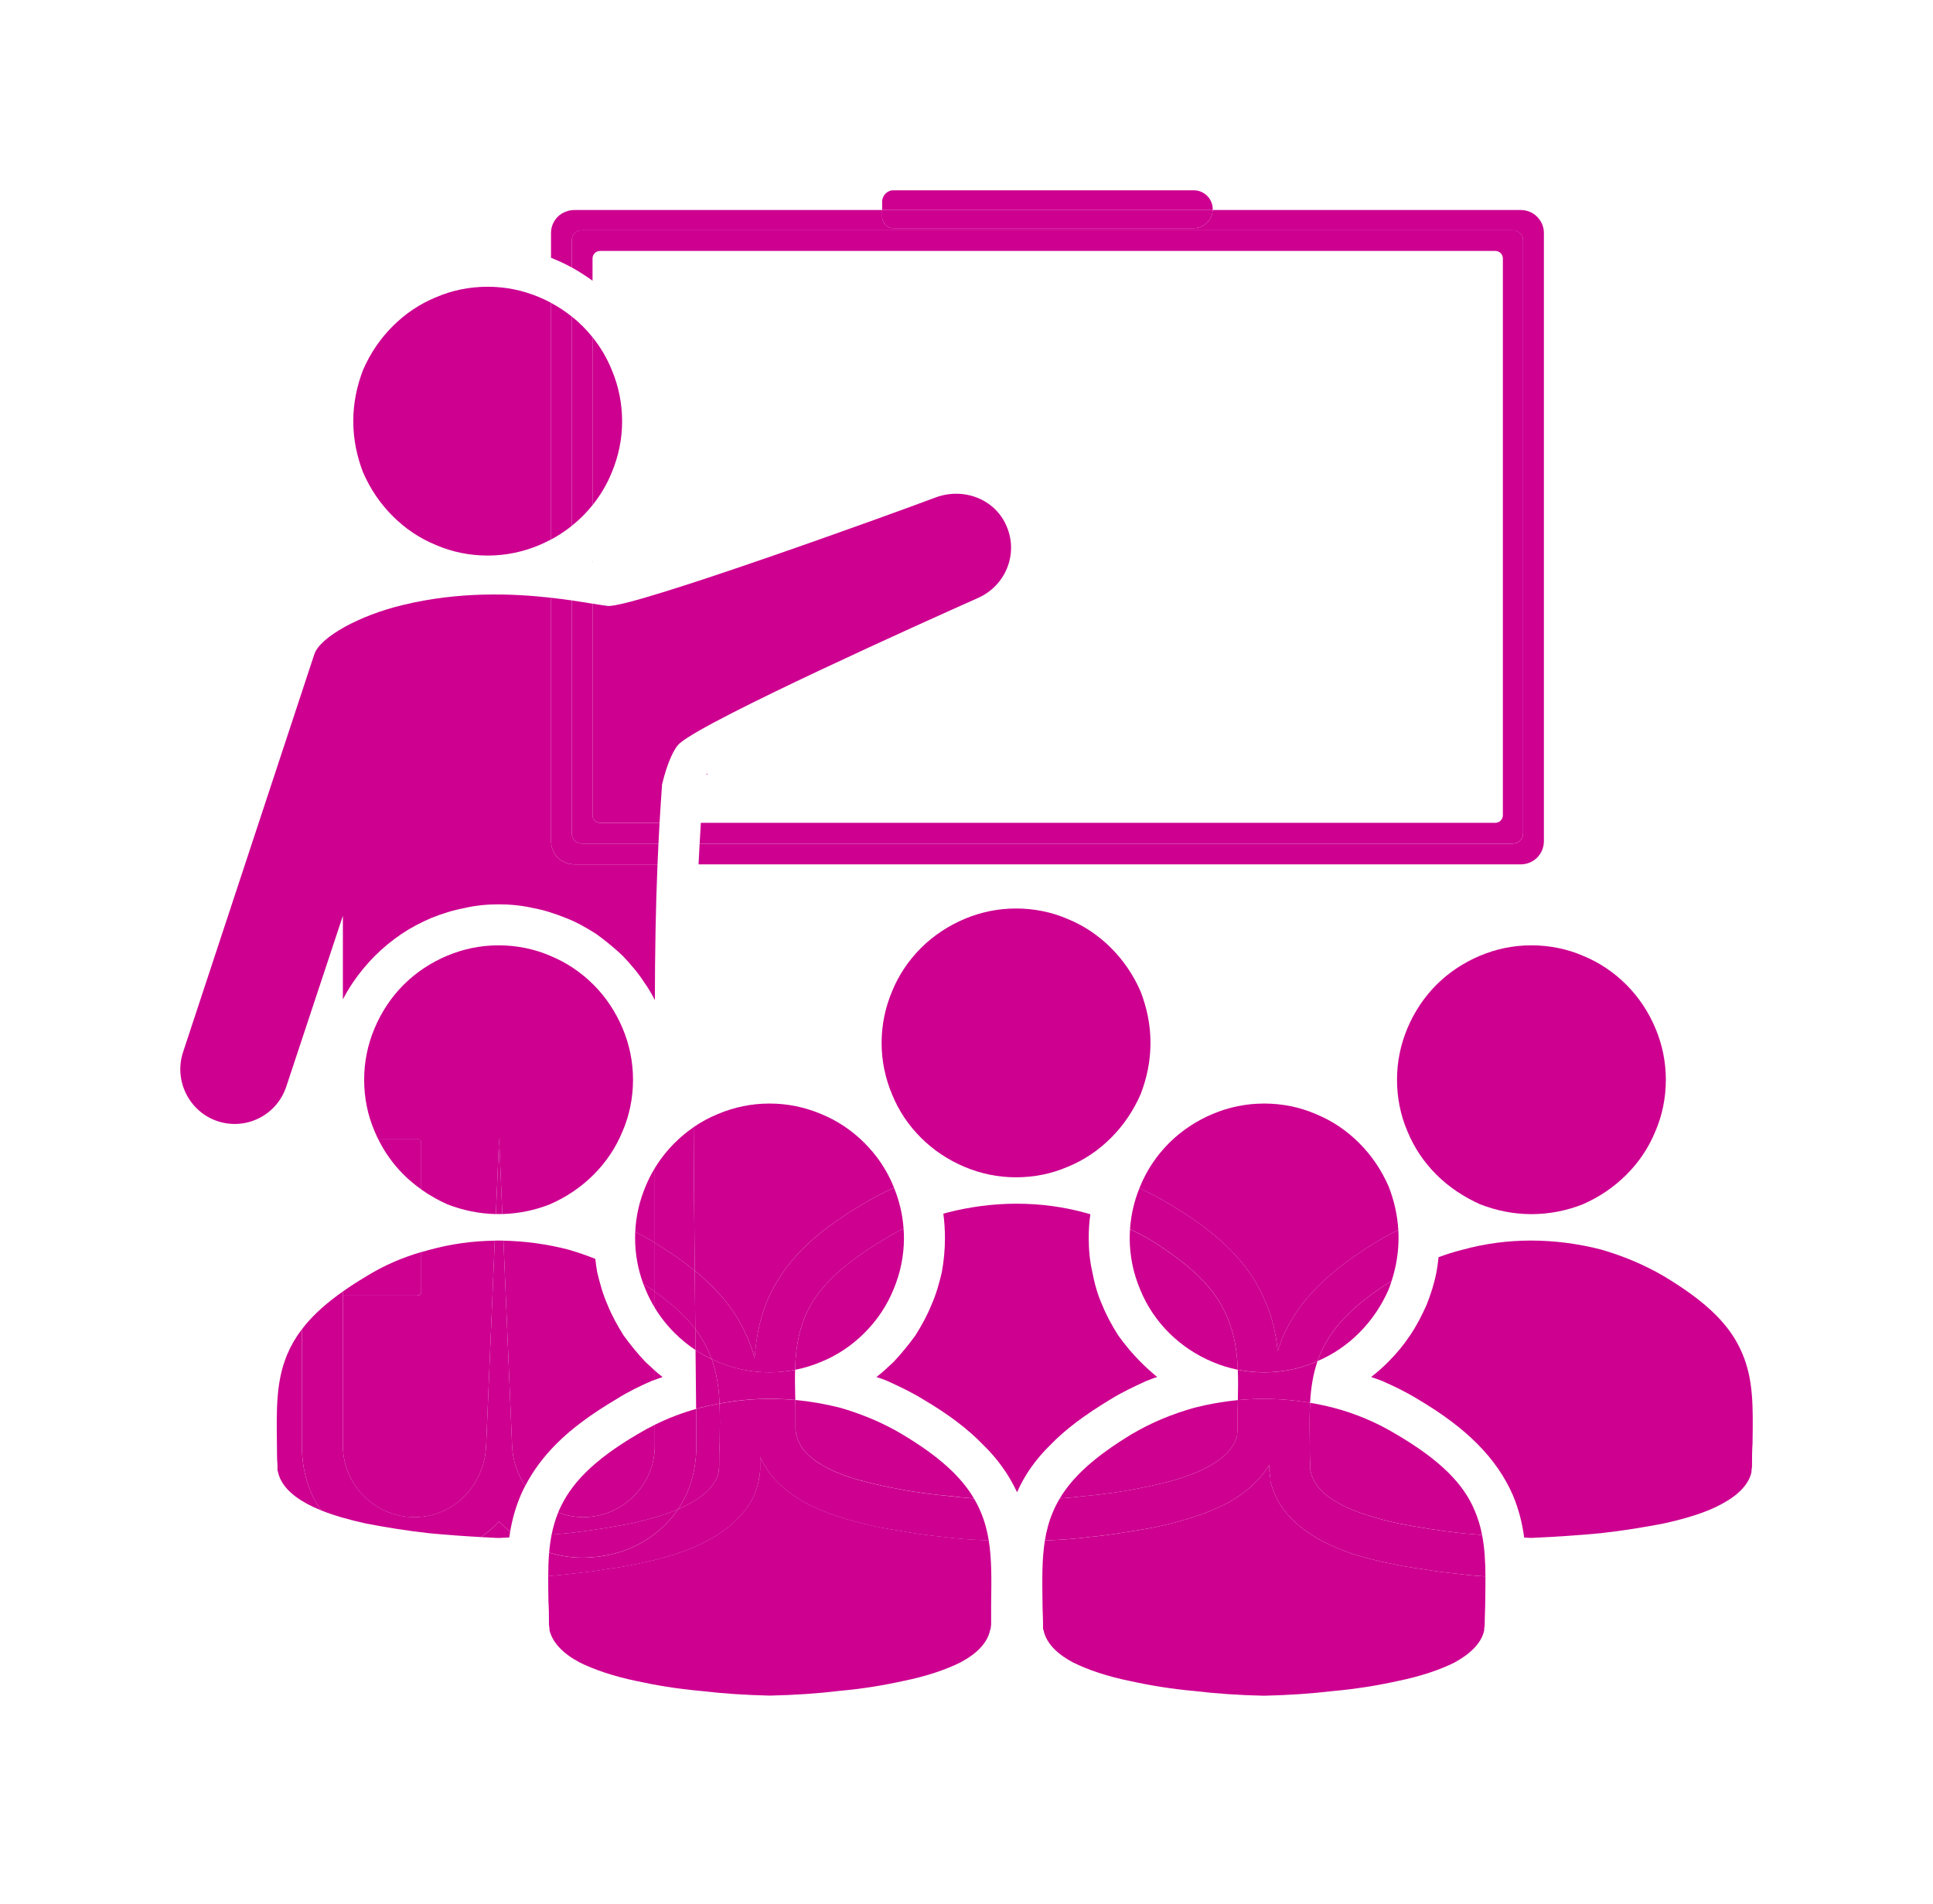 <svg xmlns="http://www.w3.org/2000/svg" fill="none" viewBox="0 0 67 66" height="66" width="67">
<g id="Frame 2381">
<g id="Layer-16">
<g id="Group">
<path fill="#CD0090" d="M24.532 26.834L24.514 26.816L24.495 26.834C24.442 26.87 24.495 26.852 24.532 26.834Z" id="Vector"></path>
</g>
<g id="Group_2">
<path fill="#CD0090" d="M19.818 9.275V8.334C19.818 8.14 19.975 7.983 20.169 7.983H52.442C52.636 7.983 52.793 8.14 52.793 8.334V28.896C52.793 29.089 52.636 29.247 52.442 29.247H24.25C24.236 29.486 24.224 29.726 24.212 29.966H52.703C52.937 29.966 53.135 29.876 53.279 29.732C53.423 29.588 53.513 29.39 53.513 29.157V8.073C53.513 7.857 53.423 7.659 53.279 7.515C53.135 7.371 52.937 7.281 52.703 7.281H42.034C42.02 7.63 41.731 7.911 41.379 7.911H30.954C30.756 7.911 30.576 7.731 30.576 7.515V7.281H19.908C19.692 7.281 19.476 7.371 19.332 7.515C19.189 7.659 19.099 7.857 19.099 8.073V8.937C19.141 8.954 19.183 8.972 19.225 8.99C19.425 9.07 19.624 9.167 19.818 9.275Z" id="Vector_2"></path>
</g>
<g id="Group_3">
<path fill="#CD0090" d="M20.538 9.732V8.961C20.538 8.817 20.654 8.7 20.799 8.7H51.831C51.975 8.7 52.091 8.817 52.091 8.961V28.264C52.091 28.408 51.975 28.525 51.831 28.525H24.293C24.278 28.764 24.264 29.004 24.25 29.244H52.442C52.636 29.244 52.793 29.087 52.793 28.893V8.331C52.793 8.137 52.636 7.98 52.442 7.98H20.169C19.975 7.98 19.818 8.137 19.818 8.331V9.272C19.973 9.358 20.124 9.45 20.268 9.546C20.36 9.604 20.45 9.667 20.538 9.732Z" id="Vector_3"></path>
</g>
<g id="Group_4">
<path fill="#CD0090" d="M20.52 19.478C20.526 19.479 20.532 19.48 20.538 19.482V19.465C20.532 19.469 20.526 19.474 20.52 19.478Z" id="Vector_4"></path>
</g>
<g id="Group_5">
<path fill="#CD0090" d="M42.035 7.254C42.035 6.893 41.74 6.598 41.379 6.598H30.954C30.756 6.598 30.576 6.778 30.576 6.993V7.281H42.034C42.034 7.272 42.035 7.263 42.035 7.254Z" id="Vector_5"></path>
</g>
<g id="Group_6">
<path fill="#CD0090" d="M30.954 7.911H41.379C41.731 7.911 42.02 7.63 42.034 7.281H30.576V7.515C30.576 7.731 30.756 7.911 30.954 7.911Z" id="Vector_6"></path>
</g>
<g id="Group_7">
<path fill="#CD0090" d="M13 33.133C13.27 32.863 13.576 32.611 13.918 32.377C14.241 32.161 14.583 31.982 14.961 31.82C15.321 31.676 15.717 31.55 16.112 31.478C16.49 31.388 16.886 31.352 17.282 31.352C17.677 31.352 18.073 31.388 18.469 31.478C18.865 31.55 19.242 31.676 19.602 31.82C19.98 31.964 20.322 32.161 20.664 32.377C20.988 32.611 21.293 32.863 21.581 33.133C21.851 33.421 22.121 33.727 22.337 34.068C22.475 34.26 22.594 34.464 22.698 34.673C22.703 32.994 22.725 31.508 22.79 29.967H19.908C19.692 29.967 19.476 29.877 19.332 29.733C19.189 29.589 19.099 29.391 19.099 29.157V20.723C17.746 20.571 15.903 20.503 13.972 20.972C12.46 21.332 11.093 22.087 10.895 22.681L6.344 36.479C6.02 37.468 6.56 38.548 7.549 38.872C8.539 39.195 9.6 38.656 9.924 37.666L11.885 31.748V34.646C11.989 34.446 12.105 34.251 12.227 34.068C12.46 33.727 12.712 33.421 13 33.133Z" id="Vector_7"></path>
</g>
<g id="Group_8">
<path fill="#CD0090" d="M23.578 25.755C24.549 24.927 32.069 21.545 33.886 20.736C34.84 20.322 35.307 19.225 34.894 18.253C34.498 17.3 33.4 16.886 32.429 17.246C31.296 17.678 21.833 21.114 21.059 21.006C20.934 20.992 20.757 20.963 20.538 20.927V28.264C20.538 28.409 20.655 28.525 20.799 28.525H22.861C22.887 28.093 22.915 27.651 22.948 27.194C23.128 26.439 23.38 25.899 23.578 25.755Z" id="Vector_8"></path>
</g>
<g id="Group_9">
<path fill="#CD0090" d="M19.332 29.732C19.476 29.876 19.692 29.966 19.908 29.966H22.79C22.8 29.728 22.811 29.488 22.823 29.247H20.169C19.975 29.247 19.818 29.09 19.818 28.896V20.816C19.598 20.784 19.358 20.752 19.099 20.723V29.157C19.099 29.39 19.189 29.588 19.332 29.732Z" id="Vector_9"></path>
</g>
<g id="Group_10">
<path fill="#CD0090" d="M20.799 28.527C20.654 28.527 20.538 28.41 20.538 28.266V20.929C20.334 20.896 20.092 20.856 19.818 20.816V28.896C19.818 29.09 19.975 29.247 20.169 29.247H22.823C22.834 29.009 22.847 28.77 22.861 28.527H20.799Z" id="Vector_10"></path>
</g>
<g id="Group_11">
<path fill="#CD0090" d="M18.685 10.301C18.127 10.067 17.534 9.941 16.904 9.941C16.274 9.941 15.663 10.067 15.123 10.301C14.547 10.535 14.044 10.877 13.612 11.309C13.18 11.74 12.838 12.244 12.586 12.82C12.371 13.377 12.245 13.971 12.245 14.601C12.245 15.23 12.371 15.824 12.586 16.382C12.838 16.957 13.18 17.461 13.612 17.893C14.044 18.325 14.547 18.666 15.123 18.9C15.663 19.134 16.274 19.26 16.904 19.26C17.534 19.26 18.127 19.134 18.685 18.9C18.825 18.841 18.964 18.775 19.099 18.703V10.498C18.964 10.426 18.825 10.36 18.685 10.301Z" id="Vector_11"></path>
</g>
<g id="Group_12">
<path fill="#CD0090" d="M21.563 14.601C21.563 13.972 21.437 13.378 21.203 12.82C21.035 12.407 20.811 12.031 20.538 11.691V17.511C20.811 17.172 21.035 16.796 21.203 16.382C21.437 15.825 21.563 15.231 21.563 14.601Z" id="Vector_12"></path>
</g>
<g id="Group_13">
<path fill="#CD0090" d="M19.818 10.974C19.593 10.795 19.352 10.635 19.099 10.5L19.099 18.705C19.352 18.569 19.593 18.41 19.818 18.231L19.818 10.974Z" id="Vector_13"></path>
</g>
<g id="Group_14">
<path fill="#CD0090" d="M20.196 17.893C20.317 17.771 20.431 17.644 20.538 17.511V11.691C20.431 11.558 20.317 11.43 20.196 11.309C20.077 11.19 19.95 11.078 19.818 10.973V18.229C19.95 18.124 20.077 18.012 20.196 17.893Z" id="Vector_14"></path>
</g>
<g id="Group_15">
<path fill="#CD0090" d="M57.74 37.433C57.74 36.803 57.614 36.209 57.38 35.652C57.147 35.094 56.805 34.572 56.373 34.141C55.941 33.709 55.438 33.367 54.862 33.133C54.322 32.899 53.711 32.773 53.081 32.773C52.451 32.773 51.858 32.899 51.3 33.133C50.742 33.367 50.221 33.709 49.789 34.141C49.357 34.572 49.015 35.094 48.781 35.652C48.548 36.209 48.422 36.803 48.422 37.433C48.422 38.062 48.548 38.674 48.781 39.214C49.015 39.789 49.357 40.293 49.789 40.725C50.221 41.157 50.742 41.498 51.3 41.75C51.858 41.966 52.451 42.092 53.081 42.092C53.711 42.092 54.322 41.966 54.862 41.75C55.438 41.498 55.941 41.157 56.373 40.725C56.805 40.293 57.147 39.789 57.38 39.214C57.614 38.674 57.74 38.062 57.74 37.433Z" id="Vector_15"></path>
</g>
<g id="Group_16">
<path fill="#CD0090" d="M49.447 45.239C49.285 45.598 49.105 45.958 48.871 46.3C48.656 46.624 48.404 46.929 48.116 47.217C47.936 47.397 47.738 47.577 47.522 47.739C47.648 47.775 47.774 47.829 47.882 47.865C48.296 48.045 48.709 48.243 49.123 48.495C50.005 49.016 50.67 49.52 51.192 50.042C51.768 50.617 52.163 51.211 52.433 51.823C52.645 52.328 52.763 52.811 52.83 53.305C52.902 53.309 52.972 53.313 53.045 53.316H53.099C53.908 53.28 54.718 53.226 55.474 53.154C56.283 53.064 57.039 52.938 57.686 52.812C58.496 52.632 59.179 52.416 59.665 52.147C60.241 51.841 60.619 51.463 60.709 51.031V50.977L60.727 50.851V50.797C60.727 50.545 60.727 50.294 60.745 50.042V50.024C60.763 48.782 60.781 47.829 60.385 46.912C59.989 45.976 59.215 45.167 57.65 44.231C56.967 43.835 56.229 43.529 55.474 43.314C54.7 43.116 53.873 43.008 53.063 43.008C52.254 43.008 51.444 43.116 50.67 43.332C50.396 43.402 50.126 43.486 49.862 43.584C49.844 43.758 49.821 43.931 49.789 44.105C49.717 44.483 49.591 44.879 49.447 45.239Z" id="Vector_16"></path>
</g>
<g id="Group_17">
<path fill="#CD0090" d="M31.925 39.447C32.357 39.879 32.879 40.221 33.436 40.455C33.994 40.689 34.587 40.815 35.217 40.815C35.847 40.815 36.458 40.689 36.998 40.455C37.574 40.221 38.078 39.879 38.509 39.447C38.941 39.016 39.283 38.512 39.535 37.936C39.751 37.379 39.877 36.785 39.877 36.155C39.877 35.526 39.751 34.932 39.535 34.374C39.283 33.799 38.941 33.295 38.509 32.863C38.078 32.432 37.574 32.09 36.998 31.856C36.458 31.622 35.847 31.496 35.217 31.496C34.587 31.496 33.994 31.622 33.436 31.856C32.879 32.09 32.357 32.432 31.925 32.863C31.493 33.295 31.151 33.799 30.918 34.374C30.684 34.932 30.558 35.526 30.558 36.155C30.558 36.785 30.684 37.379 30.918 37.936C31.151 38.512 31.493 39.016 31.925 39.447Z" id="Vector_17"></path>
</g>
<g id="Group_18">
<path fill="#CD0090" d="M32.645 44.105C32.555 44.483 32.447 44.879 32.285 45.238C32.141 45.598 31.943 45.958 31.727 46.3C31.493 46.624 31.241 46.929 30.972 47.217C30.774 47.397 30.594 47.577 30.378 47.739C30.504 47.775 30.648 47.829 30.774 47.883C31.206 48.081 31.619 48.279 31.997 48.513C32.879 49.034 33.544 49.538 34.066 50.078C34.605 50.599 34.983 51.157 35.253 51.733C35.505 51.157 35.883 50.599 36.422 50.078C36.944 49.538 37.628 49.034 38.491 48.513C38.869 48.279 39.283 48.081 39.715 47.883C39.858 47.829 39.984 47.775 40.11 47.739C39.912 47.577 39.715 47.397 39.535 47.217C39.247 46.929 38.995 46.624 38.761 46.3C38.545 45.958 38.347 45.598 38.203 45.238C38.041 44.879 37.934 44.483 37.862 44.105C37.772 43.709 37.736 43.314 37.736 42.918C37.736 42.646 37.753 42.367 37.793 42.096C37.744 42.082 37.695 42.067 37.646 42.054C36.872 41.838 36.063 41.73 35.235 41.73C34.426 41.73 33.616 41.838 32.843 42.036C32.794 42.049 32.746 42.063 32.698 42.076C32.734 42.353 32.753 42.64 32.753 42.918C32.753 43.314 32.717 43.709 32.645 44.105Z" id="Vector_18"></path>
</g>
<g id="Group_19">
<path fill="#CD0090" d="M17.188 42.087C17.22 42.088 17.25 42.089 17.282 42.089C17.325 42.089 17.368 42.087 17.411 42.086L17.3 39.445L17.188 42.087Z" id="Vector_19"></path>
</g>
<g id="Group_20">
<path fill="#CD0090" d="M14.601 39.609V41.237C14.883 41.436 15.186 41.608 15.501 41.75C16.031 41.955 16.593 42.078 17.188 42.09L17.3 39.448L17.411 42.089C17.995 42.073 18.56 41.951 19.063 41.75C19.638 41.498 20.142 41.157 20.574 40.725C21.006 40.293 21.347 39.789 21.581 39.214C21.815 38.674 21.941 38.062 21.941 37.433C21.941 36.803 21.815 36.209 21.581 35.652C21.347 35.094 21.006 34.572 20.574 34.141C20.142 33.709 19.638 33.367 19.063 33.133C18.523 32.899 17.911 32.773 17.282 32.773C16.652 32.773 16.058 32.899 15.501 33.133C14.943 33.367 14.421 33.709 13.989 34.141C13.558 34.572 13.216 35.094 12.982 35.652C12.748 36.209 12.622 36.803 12.622 37.433C12.622 38.062 12.748 38.674 12.982 39.214C13.02 39.306 13.061 39.395 13.103 39.484H14.457C14.529 39.484 14.601 39.538 14.601 39.609Z" id="Vector_20"></path>
</g>
<g id="Group_21">
<path fill="#CD0090" d="M14.601 41.234V39.606C14.601 39.534 14.529 39.48 14.457 39.48H13.104C13.329 39.945 13.627 40.359 13.99 40.722C14.178 40.91 14.384 41.08 14.601 41.234Z" id="Vector_21"></path>
</g>
<g id="Group_22">
<path fill="#CD0090" d="M17.3 52.742C17.109 52.95 16.898 53.132 16.672 53.289C16.861 53.3 17.052 53.309 17.246 53.318H17.3C17.417 53.313 17.534 53.307 17.652 53.301C17.661 53.236 17.671 53.17 17.682 53.105C17.548 52.994 17.42 52.874 17.3 52.742Z" id="Vector_22"></path>
</g>
<g id="Group_23">
<path fill="#CD0090" d="M10.463 46.082C10.249 46.364 10.085 46.65 9.96 46.946C9.564 47.882 9.582 48.853 9.6 50.13V50.148C9.6 50.364 9.6 50.58 9.618 50.796V50.976L9.636 51.03C9.726 51.462 10.086 51.839 10.661 52.145C10.801 52.22 10.955 52.291 11.122 52.358C10.713 51.763 10.463 51.014 10.463 50.112V46.082Z" id="Vector_23"></path>
</g>
<g id="Group_24">
<path fill="#CD0090" d="M22.697 47.516V47.837C22.787 47.805 22.871 47.767 22.966 47.74C22.871 47.668 22.783 47.593 22.697 47.516Z" id="Vector_24"></path>
</g>
<g id="Group_25">
<path fill="#CD0090" d="M17.3 52.74C17.42 52.872 17.548 52.992 17.682 53.103C17.755 52.673 17.871 52.252 18.055 51.823C18.101 51.718 18.151 51.614 18.205 51.511C17.935 51.113 17.77 50.631 17.749 50.114L17.45 43.011C17.388 43.01 17.326 43.008 17.264 43.008C17.226 43.008 17.188 43.009 17.149 43.01L16.85 50.114C16.796 51.481 15.735 52.596 14.367 52.596C13 52.596 11.885 51.481 11.885 50.114V44.915H11.688C11.158 45.309 10.761 45.692 10.464 46.084V50.114C10.464 51.015 10.713 51.764 11.122 52.359C11.555 52.533 12.073 52.682 12.658 52.812C13.306 52.938 14.062 53.064 14.871 53.154C15.45 53.209 16.051 53.254 16.672 53.288C16.898 53.13 17.109 52.948 17.3 52.74Z" id="Vector_25"></path>
</g>
<g id="Group_26">
<path fill="#CD0090" d="M21.383 48.495C21.779 48.244 22.193 48.046 22.607 47.866C22.637 47.857 22.667 47.847 22.697 47.837V47.515C22.588 47.418 22.483 47.318 22.373 47.218C22.103 46.93 21.851 46.625 21.617 46.301C21.401 45.959 21.203 45.599 21.059 45.239C20.898 44.88 20.79 44.484 20.7 44.106C20.672 43.952 20.651 43.797 20.634 43.643C20.319 43.517 19.998 43.407 19.674 43.315C18.96 43.132 18.2 43.027 17.45 43.012L17.749 50.114C17.77 50.632 17.935 51.113 18.205 51.512C18.466 51.01 18.819 50.52 19.297 50.043C19.818 49.521 20.502 49.017 21.383 48.495Z" id="Vector_26"></path>
</g>
<g id="Group_27">
<path fill="#CD0090" d="M14.601 43.408V44.791C14.601 44.863 14.529 44.917 14.457 44.917H11.885V50.116C11.885 51.483 13 52.598 14.367 52.598C15.735 52.598 16.796 51.483 16.85 50.116L17.149 43.012C16.378 43.021 15.608 43.128 14.871 43.334C14.781 43.357 14.691 43.382 14.601 43.408Z" id="Vector_27"></path>
</g>
<g id="Group_28">
<path fill="#CD0090" d="M11.885 44.773C11.817 44.821 11.752 44.868 11.688 44.916H11.885V44.773Z" id="Vector_28"></path>
</g>
<g id="Group_29">
<path fill="#CD0090" d="M14.601 44.789V43.406C13.926 43.603 13.282 43.884 12.694 44.25C12.397 44.427 12.128 44.601 11.885 44.773V44.915H14.457C14.529 44.915 14.601 44.861 14.601 44.789Z" id="Vector_29"></path>
</g>
<g id="Group_30">
<path fill="#CD0090" d="M43.816 47.578C43.503 47.578 43.199 47.547 42.904 47.487C42.917 47.816 42.915 48.164 42.906 48.539C43.202 48.511 43.5 48.496 43.798 48.496C44.345 48.496 44.883 48.544 45.409 48.633C45.438 48.117 45.509 47.645 45.668 47.188C45.644 47.198 45.621 47.209 45.597 47.218C45.057 47.452 44.446 47.578 43.816 47.578Z" id="Vector_30"></path>
</g>
<g id="Group_31">
<path fill="#CD0090" d="M27.559 47.489C27.272 47.546 26.976 47.576 26.672 47.576C26.043 47.576 25.449 47.45 24.891 47.216C24.815 47.185 24.741 47.152 24.667 47.117C24.844 47.603 24.915 48.104 24.94 48.657C25.519 48.55 26.105 48.493 26.69 48.493C26.982 48.493 27.274 48.508 27.566 48.535C27.556 48.163 27.55 47.817 27.559 47.489Z" id="Vector_31"></path>
</g>
<g id="Group_32">
<path fill="#CD0090" d="M24.108 46.805C24.117 47.534 24.124 48.224 24.129 48.843C24.18 48.828 24.229 48.814 24.28 48.8C24.498 48.746 24.719 48.699 24.94 48.658C24.915 48.106 24.844 47.604 24.667 47.119C24.472 47.027 24.286 46.922 24.108 46.805Z" id="Vector_32"></path>
</g>
<g id="Group_33">
<path fill="#CD0090" d="M42.629 43.313C43.205 43.889 43.582 44.464 43.852 45.112C44.104 45.688 44.23 46.245 44.284 46.839C44.338 46.695 44.392 46.533 44.446 46.389C44.716 45.76 45.111 45.166 45.687 44.59C46.209 44.069 46.892 43.547 47.756 43.025C47.981 42.886 48.22 42.76 48.467 42.643C48.436 42.114 48.318 41.612 48.134 41.136C47.882 40.56 47.54 40.057 47.108 39.625C46.677 39.193 46.173 38.852 45.597 38.618C45.057 38.384 44.446 38.258 43.816 38.258C43.187 38.258 42.593 38.384 42.035 38.618C41.478 38.852 40.956 39.193 40.524 39.625C40.092 40.057 39.751 40.56 39.517 41.136C39.508 41.156 39.501 41.176 39.493 41.196C39.872 41.369 40.214 41.545 40.542 41.748C41.424 42.27 42.089 42.773 42.629 43.313Z" id="Vector_33"></path>
</g>
<g id="Group_34">
<path fill="#CD0090" d="M42.539 45.669C42.783 46.234 42.876 46.819 42.904 47.484C43.199 47.544 43.503 47.575 43.816 47.575C44.446 47.575 45.057 47.45 45.597 47.216C45.621 47.206 45.644 47.195 45.668 47.185C45.696 47.105 45.726 47.025 45.759 46.946C46.133 46.063 46.843 45.277 48.236 44.405C48.388 43.933 48.475 43.437 48.475 42.916C48.475 42.824 48.472 42.733 48.467 42.642C48.22 42.759 47.981 42.885 47.756 43.024C46.892 43.546 46.209 44.068 45.687 44.589C45.111 45.165 44.716 45.759 44.446 46.388C44.392 46.532 44.338 46.694 44.284 46.838C44.23 46.244 44.104 45.687 43.852 45.111C43.582 44.463 43.205 43.888 42.629 43.312C42.089 42.772 41.424 42.269 40.542 41.747C40.214 41.544 39.872 41.368 39.493 41.195C39.312 41.644 39.201 42.115 39.168 42.61C39.391 42.715 39.609 42.829 39.822 42.952C41.37 43.906 42.143 44.715 42.539 45.669Z" id="Vector_34"></path>
</g>
<g id="Group_35">
<path fill="#CD0090" d="M45.759 46.947C45.726 47.026 45.696 47.106 45.668 47.186C46.214 46.953 46.695 46.623 47.108 46.21C47.54 45.778 47.882 45.274 48.134 44.699C48.171 44.602 48.205 44.505 48.236 44.406C46.843 45.278 46.133 46.065 45.759 46.947Z" id="Vector_35"></path>
</g>
<g id="Group_36">
<path fill="#CD0090" d="M39.517 44.7C39.751 45.276 40.092 45.78 40.524 46.212C40.956 46.643 41.478 46.985 42.035 47.219C42.316 47.337 42.605 47.427 42.904 47.487C42.876 46.823 42.783 46.237 42.539 45.672C42.143 44.718 41.37 43.909 39.823 42.955C39.609 42.832 39.391 42.719 39.168 42.613C39.162 42.715 39.157 42.816 39.157 42.919C39.157 43.549 39.283 44.143 39.517 44.7Z" id="Vector_36"></path>
</g>
<g id="Group_37">
<path fill="#CD0090" d="M49.303 54.397C48.871 54.343 48.494 54.271 48.17 54.199C47.684 54.109 47.27 53.983 46.893 53.876C46.497 53.731 46.137 53.588 45.795 53.408C45.363 53.174 45.004 52.904 44.716 52.598C44.374 52.238 44.14 51.807 44.032 51.339V51.231L44.014 51.177V51.123L43.996 50.979V50.781C43.888 50.961 43.744 51.159 43.583 51.321C43.295 51.627 42.935 51.897 42.503 52.13C42.179 52.292 41.801 52.454 41.406 52.58C41.046 52.706 40.614 52.814 40.147 52.922C39.823 52.994 39.445 53.048 39.013 53.12C38.581 53.192 38.186 53.246 37.79 53.282C37.376 53.336 36.962 53.372 36.548 53.39C36.442 53.395 36.331 53.4 36.217 53.406C36.112 54.057 36.123 54.764 36.135 55.602V55.62C36.135 55.836 36.153 56.07 36.153 56.286V56.466L36.171 56.52C36.261 56.952 36.62 57.33 37.196 57.635C37.7 57.887 38.383 58.121 39.193 58.283C39.841 58.427 40.596 58.553 41.406 58.625C42.161 58.715 42.953 58.769 43.78 58.787H43.834C44.644 58.769 45.453 58.715 46.209 58.625C47.019 58.553 47.774 58.427 48.422 58.283C49.231 58.121 49.915 57.887 50.419 57.635C50.976 57.33 51.354 56.952 51.444 56.52V56.466L51.462 56.322V56.286C51.462 56.034 51.48 55.764 51.48 55.513C51.484 55.21 51.489 54.925 51.487 54.653C51.161 54.633 50.835 54.602 50.508 54.559C50.131 54.523 49.717 54.469 49.303 54.397Z" id="Vector_37"></path>
</g>
<g id="Group_38">
<path fill="#CD0090" d="M48.458 52.814C47.648 52.634 46.965 52.418 46.461 52.148C45.885 51.842 45.525 51.464 45.435 51.033L45.417 50.979V50.799C45.399 50.583 45.399 50.367 45.399 50.151V50.133C45.392 49.584 45.384 49.091 45.409 48.633C44.883 48.544 44.345 48.496 43.798 48.496C43.5 48.496 43.203 48.511 42.906 48.539C42.904 48.637 42.902 48.736 42.899 48.838V49.557L42.881 49.701V49.755C42.791 50.187 42.413 50.565 41.837 50.871C41.334 51.141 40.65 51.356 39.859 51.518C39.211 51.662 38.455 51.788 37.646 51.86C37.349 51.895 37.043 51.925 36.733 51.949C36.641 52.103 36.562 52.259 36.495 52.418C36.359 52.739 36.272 53.065 36.217 53.405C36.331 53.4 36.442 53.395 36.548 53.389C36.962 53.371 37.376 53.335 37.79 53.281C38.186 53.245 38.581 53.191 39.013 53.119C39.445 53.047 39.823 52.993 40.146 52.922C40.614 52.814 41.046 52.706 41.406 52.58C41.801 52.454 42.179 52.292 42.503 52.13C42.935 51.896 43.295 51.626 43.583 51.321C43.744 51.159 43.888 50.961 43.996 50.781V50.979L44.014 51.123V51.176L44.032 51.23V51.338C44.14 51.806 44.374 52.238 44.716 52.598C45.004 52.904 45.363 53.173 45.795 53.407C46.137 53.587 46.497 53.731 46.892 53.875C47.27 53.983 47.684 54.109 48.17 54.199C48.494 54.271 48.871 54.343 49.303 54.397C49.717 54.469 50.131 54.523 50.508 54.559C50.835 54.601 51.161 54.632 51.487 54.652C51.484 54.135 51.459 53.665 51.371 53.215C51.135 53.197 50.9 53.177 50.67 53.155C49.861 53.066 49.105 52.94 48.458 52.814Z" id="Vector_38"></path>
</g>
<g id="Group_39">
<path fill="#CD0090" d="M48.386 49.719C47.702 49.305 46.964 48.999 46.209 48.802C45.946 48.734 45.679 48.679 45.409 48.633C45.384 49.091 45.392 49.583 45.399 50.133V50.151C45.399 50.367 45.399 50.583 45.417 50.798V50.978L45.435 51.032C45.525 51.464 45.885 51.842 46.461 52.148C46.964 52.417 47.648 52.633 48.458 52.813C49.105 52.939 49.861 53.065 50.67 53.155C50.9 53.177 51.134 53.197 51.371 53.215C51.316 52.931 51.236 52.656 51.12 52.382C50.742 51.464 49.951 50.636 48.386 49.719Z" id="Vector_39"></path>
</g>
<g id="Group_40">
<path fill="#CD0090" d="M39.229 49.719C37.945 50.496 37.181 51.198 36.733 51.949C37.043 51.925 37.349 51.895 37.646 51.86C38.456 51.788 39.211 51.662 39.859 51.518C40.65 51.356 41.334 51.14 41.837 50.87C42.413 50.565 42.791 50.187 42.881 49.755V49.701L42.899 49.557V48.838C42.902 48.736 42.904 48.637 42.906 48.539C42.398 48.588 41.895 48.677 41.406 48.802C40.632 49.018 39.895 49.323 39.229 49.719Z" id="Vector_40"></path>
</g>
<g id="Group_41">
<path fill="#CD0090" d="M24.657 44.572C25.233 45.13 25.629 45.724 25.899 46.353C26.007 46.605 26.097 46.839 26.151 47.091C26.151 47.037 26.169 47.001 26.169 46.947C26.223 46.299 26.348 45.688 26.6 45.076C26.87 44.446 27.266 43.853 27.841 43.277C28.363 42.755 29.047 42.252 29.928 41.73C30.272 41.527 30.628 41.339 30.987 41.175C30.982 41.162 30.977 41.149 30.972 41.136C30.738 40.56 30.396 40.057 29.964 39.625C29.533 39.193 29.029 38.852 28.453 38.618C27.895 38.384 27.302 38.258 26.672 38.258C26.043 38.258 25.449 38.384 24.891 38.618C24.588 38.741 24.305 38.895 24.042 39.075C24.048 40.737 24.065 42.399 24.081 44.052C24.291 44.225 24.483 44.397 24.657 44.572Z" id="Vector_41"></path>
</g>
<g id="Group_42">
<path fill="#CD0090" d="M24.081 44.055C24.065 42.402 24.048 40.74 24.042 39.078C23.805 39.24 23.584 39.424 23.38 39.628C23.117 39.891 22.889 40.18 22.697 40.496V43.087C23.238 43.418 23.693 43.736 24.081 44.055Z" id="Vector_42"></path>
</g>
<g id="Group_43">
<path fill="#CD0090" d="M22.018 42.704C22.205 42.8 22.39 42.903 22.571 43.01C22.613 43.035 22.655 43.061 22.697 43.086V40.496C22.573 40.7 22.464 40.913 22.373 41.139C22.166 41.632 22.044 42.154 22.018 42.704Z" id="Vector_43"></path>
</g>
<g id="Group_44">
<path fill="#CD0090" d="M27.841 43.278C27.266 43.853 26.87 44.447 26.6 45.076C26.348 45.688 26.222 46.3 26.168 46.947C26.168 47.001 26.15 47.037 26.15 47.091C26.096 46.839 26.006 46.606 25.899 46.354C25.629 45.724 25.233 45.13 24.657 44.573C24.483 44.398 24.291 44.225 24.081 44.052C24.081 44.088 24.081 44.123 24.082 44.159C24.087 44.806 24.093 45.451 24.1 46.076C24.306 46.347 24.463 46.623 24.585 46.911C24.615 46.98 24.642 47.049 24.667 47.119C24.74 47.153 24.815 47.186 24.891 47.217C25.449 47.451 26.043 47.577 26.672 47.577C26.976 47.577 27.272 47.547 27.559 47.49C27.578 46.812 27.662 46.21 27.913 45.616C28.309 44.699 29.101 43.889 30.666 42.954C30.876 42.823 31.095 42.704 31.319 42.595C31.284 42.099 31.171 41.626 30.987 41.176C30.628 41.34 30.271 41.528 29.928 41.73C29.047 42.252 28.363 42.756 27.841 43.278Z" id="Vector_44"></path>
</g>
<g id="Group_45">
<path fill="#CD0090" d="M24.1 46.078C24.093 45.452 24.087 44.807 24.082 44.161C24.081 44.125 24.081 44.09 24.081 44.054C23.693 43.736 23.238 43.417 22.697 43.086V44.78C23.32 45.221 23.771 45.643 24.1 46.078Z" id="Vector_45"></path>
</g>
<g id="Group_46">
<path fill="#CD0090" d="M22.697 43.085C22.655 43.06 22.613 43.034 22.571 43.009C22.39 42.902 22.205 42.799 22.018 42.703C22.015 42.775 22.013 42.846 22.013 42.919C22.013 43.478 22.113 44.008 22.298 44.51C22.438 44.601 22.571 44.69 22.697 44.779V43.085Z" id="Vector_46"></path>
</g>
<g id="Group_47">
<path fill="#CD0090" d="M27.914 45.615C27.662 46.21 27.578 46.812 27.559 47.489C27.867 47.429 28.165 47.337 28.453 47.216C29.029 46.983 29.533 46.641 29.964 46.209C30.396 45.777 30.738 45.273 30.972 44.698C31.206 44.14 31.332 43.547 31.332 42.917C31.332 42.808 31.326 42.701 31.319 42.594C31.095 42.703 30.877 42.822 30.666 42.953C29.101 43.888 28.309 44.698 27.914 45.615Z" id="Vector_47"></path>
</g>
<g id="Group_48">
<path fill="#CD0090" d="M24.667 47.118C24.642 47.049 24.615 46.98 24.585 46.911C24.463 46.623 24.306 46.347 24.1 46.076C24.103 46.322 24.106 46.565 24.108 46.804C24.286 46.922 24.472 47.027 24.667 47.118Z" id="Vector_48"></path>
</g>
<g id="Group_49">
<path fill="#CD0090" d="M22.697 44.777V45.341C22.889 45.657 23.117 45.946 23.38 46.209C23.604 46.432 23.846 46.631 24.108 46.804C24.106 46.565 24.103 46.322 24.1 46.075C23.771 45.641 23.32 45.218 22.697 44.777Z" id="Vector_49"></path>
</g>
<g id="Group_50">
<path fill="#CD0090" d="M22.697 45.34V44.776C22.571 44.688 22.438 44.598 22.298 44.507C22.322 44.571 22.346 44.634 22.373 44.697C22.464 44.922 22.573 45.136 22.697 45.34Z" id="Vector_50"></path>
</g>
<g id="Group_51">
<path fill="#CD0090" d="M32.681 53.278C32.303 53.242 31.889 53.188 31.457 53.116C31.044 53.044 30.666 52.99 30.342 52.918C29.856 52.81 29.443 52.703 29.065 52.577C28.669 52.451 28.291 52.289 27.968 52.127C27.536 51.893 27.176 51.623 26.888 51.317C26.654 51.066 26.474 50.796 26.348 50.508V50.975L26.33 51.12V51.173L26.312 51.227L26.294 51.335C26.204 51.803 25.971 52.235 25.611 52.595C25.341 52.9 24.963 53.17 24.532 53.404C24.208 53.584 23.848 53.728 23.434 53.872C23.074 53.98 22.643 54.106 22.175 54.196C21.851 54.268 21.473 54.34 21.041 54.394C20.628 54.465 20.214 54.52 19.818 54.556C19.546 54.591 19.274 54.618 19.002 54.638C19 54.913 19.004 55.202 19.009 55.509C19.027 55.761 19.027 56.031 19.027 56.282V56.319L19.045 56.462V56.516C19.153 56.948 19.512 57.326 20.088 57.632C20.592 57.883 21.275 58.117 22.067 58.279C22.715 58.423 23.47 58.549 24.28 58.621C25.035 58.711 25.845 58.765 26.654 58.783H26.708C27.536 58.765 28.345 58.711 29.083 58.621C29.892 58.549 30.648 58.423 31.296 58.279C32.105 58.117 32.789 57.883 33.292 57.632C33.868 57.326 34.228 56.948 34.318 56.516L34.336 56.462L34.354 56.319V55.599C34.366 54.761 34.377 54.054 34.271 53.403C34.151 53.397 34.035 53.392 33.922 53.386C33.508 53.368 33.094 53.332 32.681 53.278Z" id="Vector_51"></path>
</g>
<g id="Group_52">
<path fill="#CD0090" d="M33.758 51.95C33.444 51.926 33.137 51.896 32.843 51.86C32.033 51.788 31.278 51.662 30.63 51.518C29.82 51.356 29.137 51.141 28.633 50.871C28.058 50.565 27.698 50.187 27.608 49.755L27.59 49.701L27.572 49.557V48.748C27.57 48.677 27.568 48.607 27.566 48.538C27.275 48.511 26.983 48.496 26.69 48.496C26.105 48.496 25.519 48.553 24.94 48.66C24.959 49.08 24.953 49.529 24.945 50.025V50.043C24.927 50.295 24.927 50.547 24.927 50.799V50.853L24.909 50.979V51.033C24.819 51.464 24.442 51.842 23.866 52.148C23.754 52.21 23.631 52.269 23.499 52.326C23.096 52.924 22.53 53.369 21.887 53.659C21.401 53.875 20.844 53.983 20.304 54.001C19.866 54.015 19.441 53.951 19.034 53.827C19.012 54.087 19.003 54.357 19.002 54.641C19.274 54.621 19.546 54.594 19.818 54.559C20.214 54.523 20.628 54.469 21.042 54.397C21.473 54.343 21.851 54.271 22.175 54.199C22.643 54.109 23.074 53.983 23.434 53.875C23.848 53.731 24.208 53.587 24.532 53.407C24.963 53.173 25.341 52.904 25.611 52.598C25.971 52.238 26.205 51.806 26.294 51.338L26.312 51.23L26.331 51.176V51.123L26.349 50.979V50.511C26.474 50.799 26.654 51.069 26.888 51.321C27.176 51.626 27.536 51.896 27.968 52.13C28.291 52.292 28.669 52.454 29.065 52.58C29.443 52.706 29.857 52.814 30.342 52.922C30.666 52.993 31.044 53.047 31.457 53.119C31.889 53.191 32.303 53.245 32.681 53.281C33.095 53.335 33.508 53.371 33.922 53.389C34.035 53.395 34.151 53.401 34.272 53.406C34.216 53.065 34.13 52.739 33.994 52.418C33.927 52.259 33.849 52.104 33.758 51.95Z" id="Vector_52"></path>
</g>
<g id="Group_53">
<path fill="#CD0090" d="M20.304 53.999C20.844 53.981 21.401 53.873 21.887 53.657C22.53 53.367 23.096 52.922 23.499 52.324C23.058 52.514 22.51 52.673 21.887 52.812C21.239 52.938 20.484 53.064 19.674 53.154C19.492 53.171 19.307 53.187 19.12 53.202C19.08 53.405 19.052 53.612 19.034 53.825C19.441 53.949 19.866 54.013 20.304 53.999Z" id="Vector_53"></path>
</g>
<g id="Group_54">
<path fill="#CD0090" d="M31.259 49.717C30.594 49.321 29.856 49.015 29.101 48.799C28.595 48.673 28.082 48.583 27.566 48.535C27.567 48.604 27.57 48.674 27.572 48.745V49.555L27.59 49.699L27.608 49.753C27.698 50.184 28.057 50.562 28.633 50.868C29.137 51.138 29.82 51.354 30.63 51.516C31.277 51.66 32.033 51.785 32.843 51.857C33.137 51.893 33.444 51.923 33.758 51.948C33.313 51.196 32.559 50.493 31.259 49.717Z" id="Vector_54"></path>
</g>
<g id="Group_55">
<path fill="#CD0090" d="M24.129 48.845C24.133 49.314 24.136 49.742 24.136 50.116C24.136 51 23.896 51.737 23.499 52.327C23.631 52.27 23.754 52.211 23.866 52.149C24.442 51.843 24.819 51.465 24.909 51.033V50.979L24.927 50.853V50.799C24.927 50.547 24.927 50.296 24.945 50.044V50.026C24.952 49.53 24.959 49.08 24.94 48.66C24.719 48.701 24.498 48.748 24.28 48.803C24.229 48.816 24.179 48.831 24.129 48.845Z" id="Vector_55"></path>
</g>
<g id="Group_56">
<path fill="#CD0090" d="M24.129 48.844C23.64 48.982 23.159 49.165 22.697 49.394V50.115C22.697 51.482 21.581 52.597 20.214 52.597C19.907 52.597 19.616 52.539 19.348 52.434C19.245 52.687 19.172 52.942 19.12 53.204C19.307 53.189 19.492 53.172 19.674 53.155C20.484 53.065 21.239 52.939 21.887 52.813C22.51 52.675 23.058 52.515 23.499 52.326C23.896 51.736 24.136 50.999 24.136 50.115C24.136 49.741 24.133 49.313 24.129 48.844Z" id="Vector_56"></path>
</g>
<g id="Group_57">
<path fill="#CD0090" d="M22.697 50.115V49.395C22.495 49.494 22.297 49.602 22.103 49.719C20.538 50.637 19.764 51.464 19.369 52.382C19.361 52.399 19.355 52.417 19.348 52.434C19.616 52.539 19.907 52.597 20.214 52.597C21.581 52.597 22.697 51.482 22.697 50.115Z" id="Vector_57"></path>
</g>
</g>
</g>
</svg>
